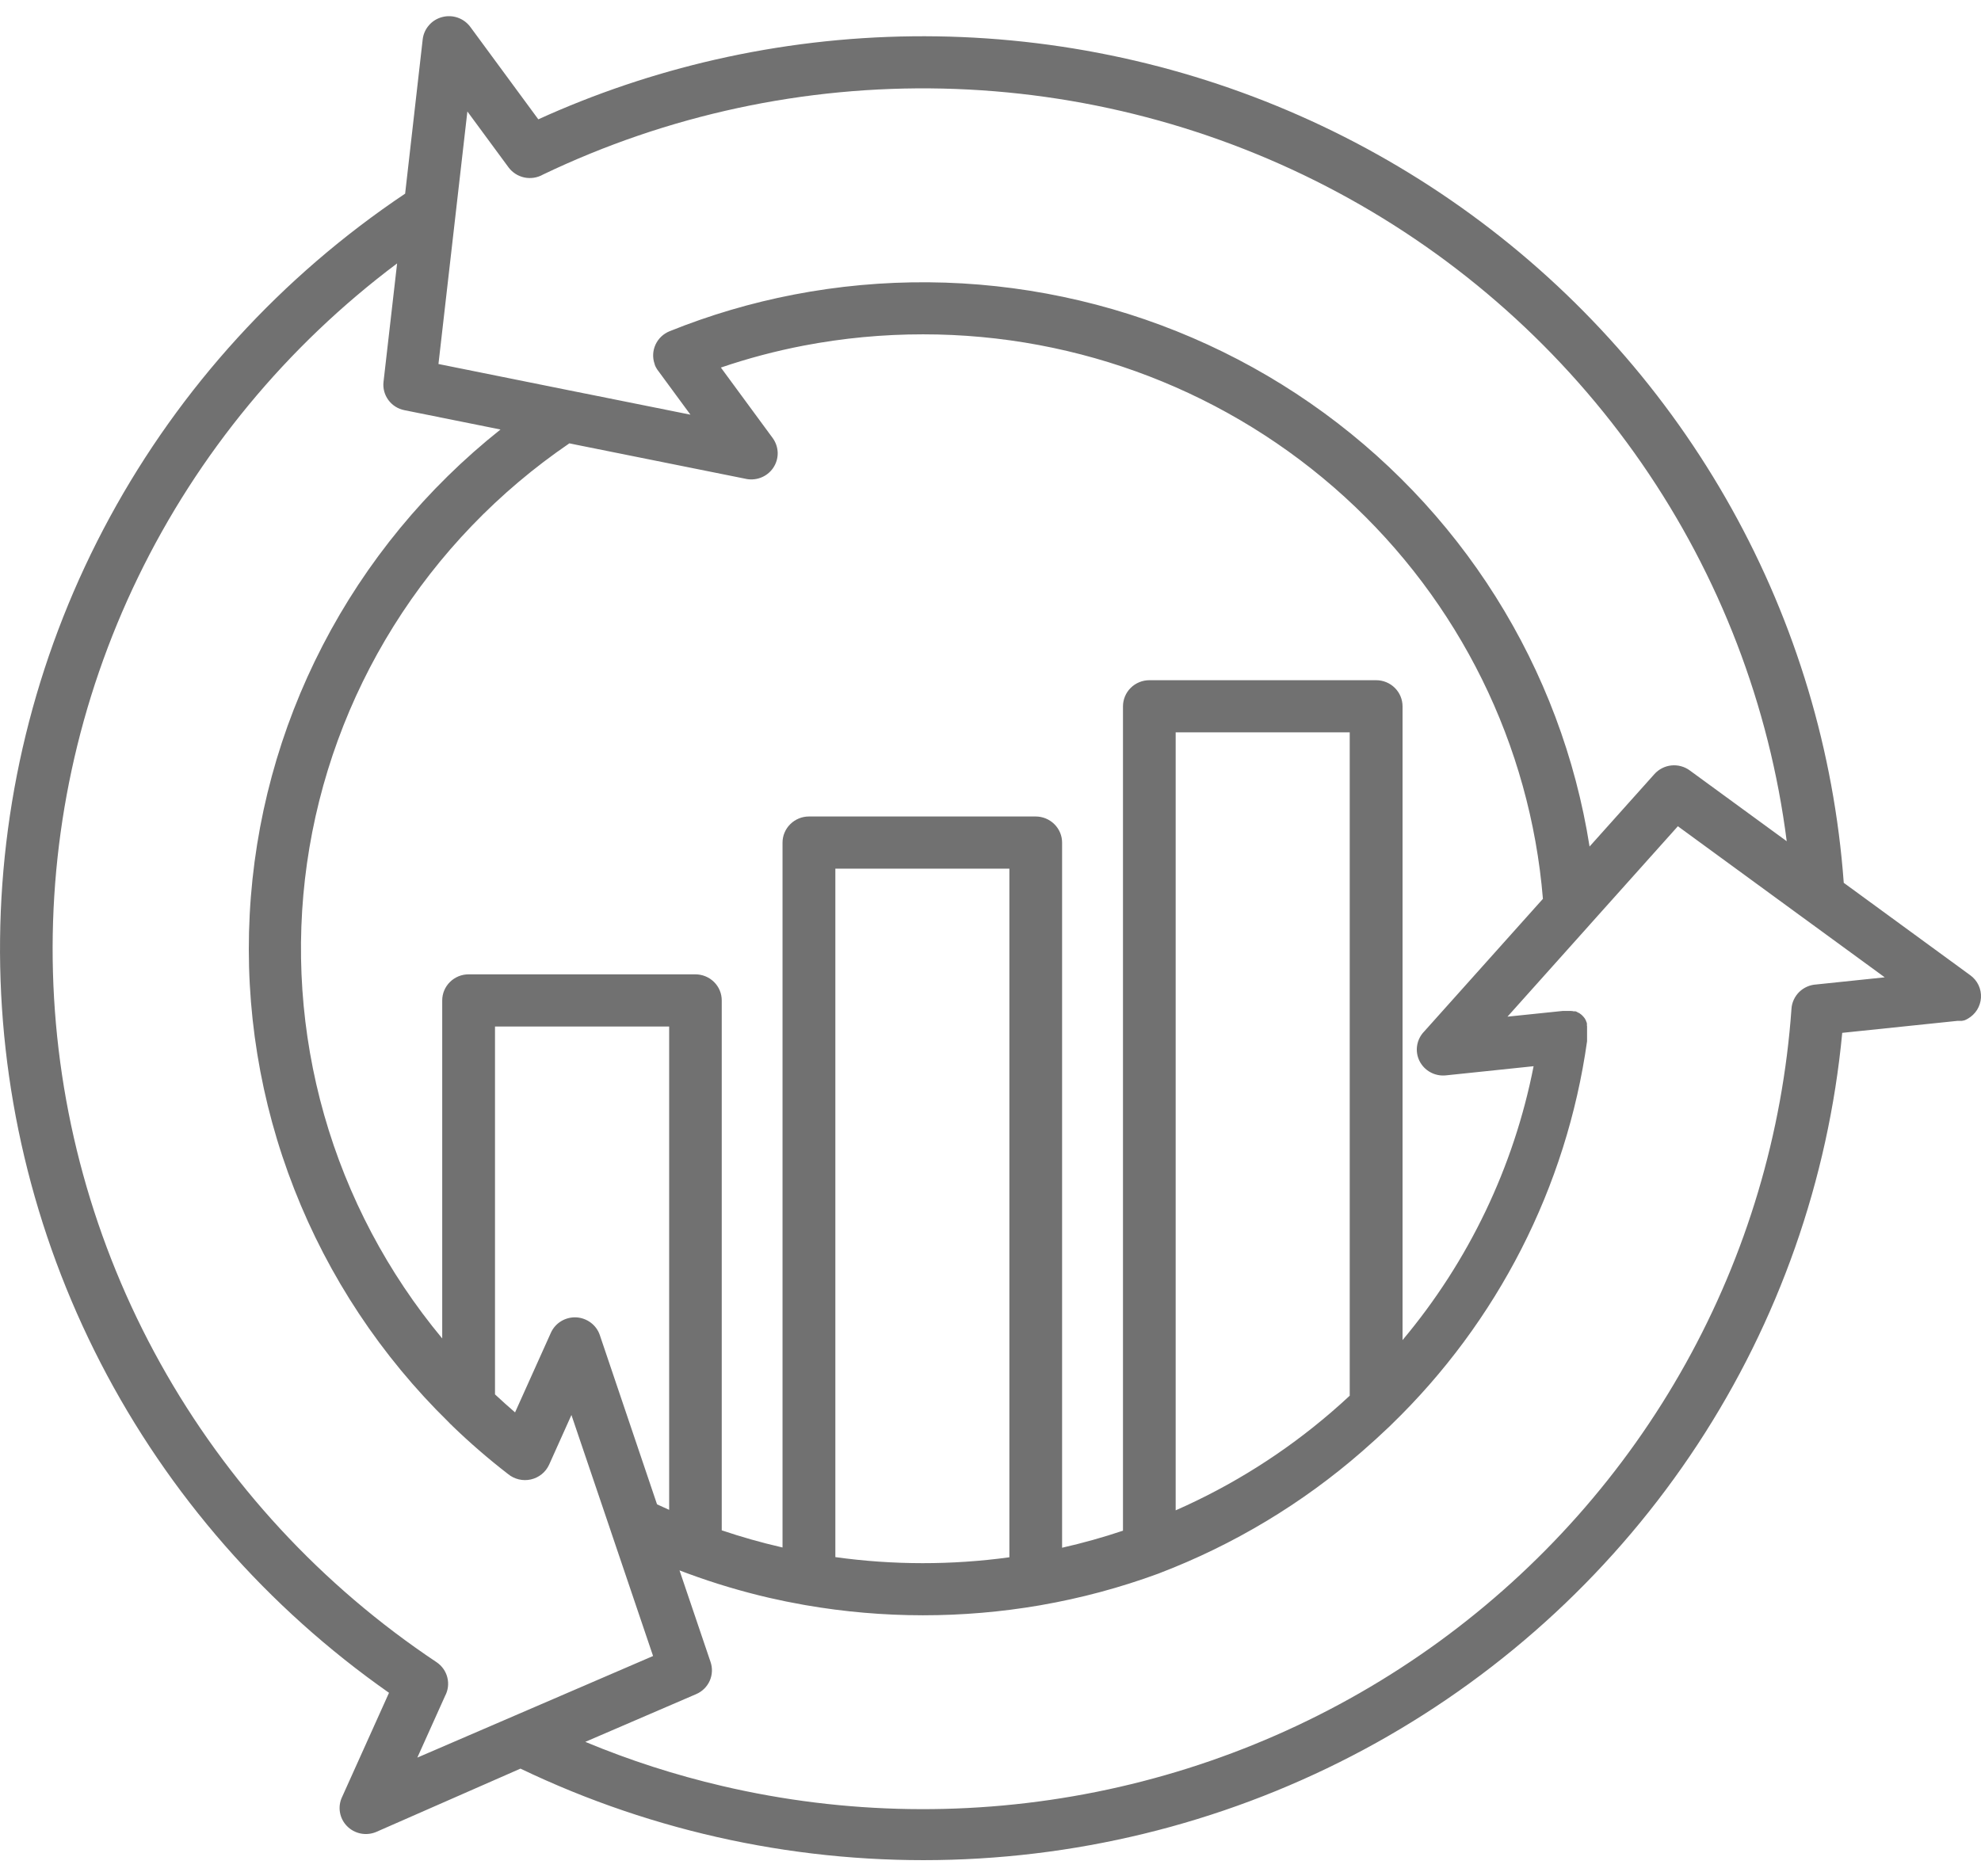 <svg width="57" height="54" viewBox="0 0 57 54" fill="none" xmlns="http://www.w3.org/2000/svg">
<path id="Vector" fill-rule="evenodd" clip-rule="evenodd" d="M53.051 25.407L56.694 28.069C56.795 28.142 56.876 28.24 56.929 28.352C56.982 28.465 57.006 28.588 56.999 28.712C56.992 28.836 56.953 28.956 56.888 29.062C56.822 29.167 56.73 29.255 56.622 29.317L56.614 29.321L56.605 29.326L56.596 29.331L56.588 29.335L56.58 29.34L56.571 29.344L56.562 29.348L56.553 29.352L56.544 29.356L56.536 29.36L56.527 29.363L56.518 29.366H56.509L56.499 29.37L56.491 29.373H56.482L56.472 29.376H56.463L56.454 29.38H56.444H56.435H56.426H56.416H56.407H56.398H56.389H56.38H56.37H56.361H56.351H56.342H56.332H56.323L53.007 29.725C52.608 33.948 51.18 38.013 48.845 41.571C46.51 45.129 43.338 48.075 39.6 50.157C35.861 52.238 31.669 53.393 27.38 53.522C23.092 53.652 18.835 52.752 14.976 50.9L10.83 52.72C10.689 52.781 10.532 52.798 10.38 52.768C10.229 52.738 10.09 52.663 9.983 52.553C9.876 52.444 9.805 52.304 9.781 52.153C9.756 52.002 9.779 51.848 9.846 51.71L11.193 48.718C7.694 46.265 4.848 43.01 2.899 39.232C0.95 35.454 -0.044 31.266 0.002 27.026C0.047 22.785 1.131 18.619 3.161 14.883C5.191 11.147 8.106 7.952 11.657 5.573L12.163 1.128C12.181 0.978 12.245 0.837 12.345 0.724C12.444 0.61 12.577 0.529 12.724 0.491C12.871 0.452 13.027 0.458 13.17 0.508C13.314 0.558 13.439 0.65 13.53 0.771L15.489 3.434C17.121 2.692 18.825 2.117 20.575 1.717C24.311 0.864 28.191 0.82 31.945 1.59C35.7 2.359 39.243 3.923 42.328 6.174C45.414 8.425 47.97 11.309 49.821 14.63C51.672 17.95 52.774 21.627 53.051 25.407ZM48.618 22.171L51.41 24.21C50.912 20.308 49.481 16.579 47.236 13.332C44.99 10.086 41.995 7.414 38.498 5.539C35.001 3.664 31.102 2.639 27.125 2.549C23.147 2.46 19.205 3.308 15.625 5.023C15.463 5.116 15.271 5.146 15.088 5.108C14.904 5.069 14.742 4.965 14.631 4.815L13.448 3.208L12.616 10.476L16.344 11.227C16.364 11.23 16.384 11.234 16.403 11.239L16.827 11.324L16.855 11.329L19.866 11.934L18.946 10.682C18.903 10.628 18.868 10.568 18.842 10.504V10.497L18.837 10.484V10.479L18.832 10.465C18.771 10.285 18.782 10.088 18.863 9.915C18.943 9.742 19.087 9.605 19.266 9.533C20.419 9.068 21.615 8.715 22.837 8.479C25.4 7.984 28.038 8.006 30.593 8.544C33.148 9.081 35.567 10.122 37.705 11.605C39.843 13.088 41.657 14.982 43.037 17.175C44.417 19.367 45.336 21.812 45.737 24.363L47.605 22.276C47.73 22.137 47.903 22.049 48.091 22.029C48.278 22.01 48.466 22.06 48.618 22.171ZM19.254 43.45V29.542H14.243V40.13C14.432 40.306 14.624 40.479 14.82 40.648L15.851 38.356C15.913 38.218 16.016 38.102 16.146 38.023C16.275 37.945 16.426 37.906 16.578 37.913C16.731 37.921 16.877 37.974 16.998 38.065C17.12 38.156 17.211 38.281 17.259 38.424L18.905 43.294C19.019 43.347 19.134 43.399 19.248 43.45H19.254ZM13.008 41.025C12.972 40.996 12.939 40.964 12.909 40.929C10.968 39.029 9.454 36.745 8.468 34.226C7.481 31.708 7.044 29.012 7.185 26.315C7.326 23.617 8.041 20.98 9.285 18.575C10.528 16.171 12.272 14.053 14.401 12.361L11.637 11.805C11.452 11.769 11.287 11.665 11.176 11.514C11.064 11.363 11.014 11.177 11.035 10.991L11.426 7.581C8.252 9.96 5.698 13.054 3.976 16.605C2.254 20.155 1.413 24.061 1.524 27.997C1.635 31.933 2.694 35.786 4.614 39.237C6.533 42.687 9.258 45.635 12.56 47.836C12.715 47.94 12.826 48.096 12.871 48.275C12.917 48.454 12.894 48.644 12.807 48.807L12.008 50.583L18.791 47.659L17.583 44.091C17.577 44.074 17.572 44.059 17.567 44.042L16.442 40.723L15.798 42.157C15.749 42.262 15.677 42.355 15.586 42.428C15.495 42.501 15.389 42.552 15.275 42.578C15.161 42.604 15.042 42.603 14.928 42.576C14.815 42.549 14.709 42.497 14.619 42.423C14.055 41.987 13.516 41.521 13.005 41.026L13.008 41.025ZM29.043 44.818V25H24.036V44.813C25.697 45.044 27.382 45.045 29.043 44.818ZM38.836 40.168V21.077H33.828V43.467C35.453 42.752 36.961 41.801 38.302 40.646C38.483 40.49 38.661 40.331 38.836 40.168ZM32.312 44.054V20.327C32.312 20.229 32.332 20.131 32.37 20.04C32.408 19.949 32.464 19.866 32.535 19.796C32.605 19.726 32.689 19.671 32.782 19.633C32.874 19.595 32.972 19.576 33.072 19.576H39.596C39.696 19.576 39.794 19.595 39.887 19.633C39.979 19.671 40.063 19.726 40.133 19.796C40.204 19.866 40.26 19.949 40.298 20.04C40.336 20.131 40.356 20.229 40.356 20.327V38.567C42.262 36.294 43.559 33.583 44.127 30.685L41.6 30.949C41.446 30.964 41.29 30.933 41.155 30.858C41.019 30.783 40.91 30.669 40.842 30.531C40.774 30.393 40.751 30.237 40.776 30.086C40.801 29.934 40.872 29.794 40.98 29.684L44.395 25.868C44.03 21.44 41.993 17.311 38.689 14.301C35.384 11.291 31.055 9.62 26.561 9.622C25.407 9.621 24.255 9.73 23.122 9.947C22.315 10.102 21.52 10.313 20.742 10.578L22.236 12.611C22.326 12.737 22.375 12.886 22.377 13.04C22.378 13.194 22.331 13.345 22.243 13.472C22.155 13.599 22.029 13.696 21.883 13.75C21.737 13.804 21.578 13.812 21.427 13.774L16.551 12.794L16.523 12.788L16.383 12.759C14.347 14.148 12.625 15.939 11.325 18.02C10.026 20.1 9.177 22.424 8.833 24.846C8.49 27.267 8.658 29.732 9.327 32.086C9.997 34.44 11.154 36.63 12.724 38.52V28.792C12.724 28.593 12.804 28.402 12.947 28.261C13.089 28.12 13.282 28.041 13.484 28.041H20.008C20.107 28.041 20.206 28.06 20.298 28.098C20.391 28.136 20.474 28.191 20.545 28.261C20.616 28.331 20.672 28.414 20.71 28.505C20.748 28.596 20.767 28.694 20.767 28.792V44.042C21.329 44.232 21.9 44.394 22.478 44.527L22.516 44.536V24.25C22.516 24.051 22.596 23.86 22.739 23.719C22.881 23.578 23.075 23.498 23.276 23.498H29.8C30.001 23.498 30.195 23.578 30.337 23.719C30.48 23.86 30.56 24.051 30.56 24.25V44.543C31.151 44.409 31.736 44.246 32.31 44.053L32.312 44.054ZM33.359 45.277C33.344 45.283 33.329 45.289 33.314 45.294C32.223 45.694 31.098 45.996 29.952 46.195L29.926 46.2C27.694 46.584 25.412 46.583 23.181 46.196C23.155 46.193 23.129 46.188 23.103 46.182C22.777 46.124 22.454 46.059 22.134 45.985C21.339 45.801 20.556 45.567 19.791 45.285C19.758 45.275 19.726 45.263 19.695 45.249L19.552 45.195L20.446 47.834C20.506 48.011 20.496 48.204 20.42 48.375C20.343 48.546 20.204 48.682 20.031 48.756L16.841 50.13C18.116 50.661 19.433 51.086 20.78 51.4C24.315 52.228 27.99 52.285 31.551 51.569C35.111 50.853 38.471 49.38 41.398 47.252C44.325 45.123 46.749 42.392 48.501 39.245C50.254 36.099 51.293 32.613 51.547 29.03C51.559 28.849 51.639 28.678 51.769 28.549C51.9 28.421 52.073 28.344 52.257 28.333L54.23 28.127L51.893 26.42C51.878 26.41 51.863 26.399 51.847 26.387L48.278 23.779L45.765 26.587C45.747 26.61 45.727 26.633 45.706 26.654L43.375 29.259L44.959 29.095H44.972H44.987C45.005 29.095 45.023 29.095 45.041 29.095H45.065H45.095H45.102H45.119H45.124H45.136H45.143H45.153H45.158H45.169H45.175H45.18H45.186H45.192H45.197H45.203H45.209L45.225 29.098H45.231H45.242H45.247L45.258 29.102H45.263L45.273 29.105H45.278H45.284H45.289H45.295H45.3H45.304H45.309H45.315H45.319H45.325H45.33L45.34 29.109H45.346L45.358 29.115L45.371 29.122L45.381 29.127L45.39 29.132L45.402 29.139L45.414 29.146H45.419L45.424 29.15H45.43L45.441 29.157L45.453 29.165L45.464 29.174L45.473 29.182H45.477L45.482 29.186L45.487 29.191L45.493 29.195L45.498 29.2L45.502 29.203L45.508 29.207L45.513 29.212L45.523 29.222L45.527 29.225L45.532 29.23L45.536 29.235L45.546 29.246L45.55 29.249L45.558 29.258L45.567 29.269L45.577 29.281L45.586 29.293L45.597 29.306L45.605 29.318V29.323L45.611 29.332L45.618 29.342L45.622 29.349L45.626 29.355V29.36L45.633 29.373V29.378L45.637 29.386L45.643 29.398V29.404L45.649 29.416L45.654 29.428V29.433L45.658 29.44V29.447L45.661 29.454V29.461V29.465V29.473V29.479V29.485V29.488V29.498V29.505V29.51V29.517L45.665 29.533V29.537V29.548V29.557V29.566V29.575V29.582V29.595V29.599V29.615V29.631V29.648V29.892V29.954V29.968C45.074 34.16 43.093 38.04 40.033 41.001C40.02 41.016 40.005 41.03 39.99 41.044C39.728 41.294 39.459 41.539 39.184 41.778C37.466 43.275 35.494 44.46 33.358 45.277H33.359Z" fill="#717171"/>
</svg>
